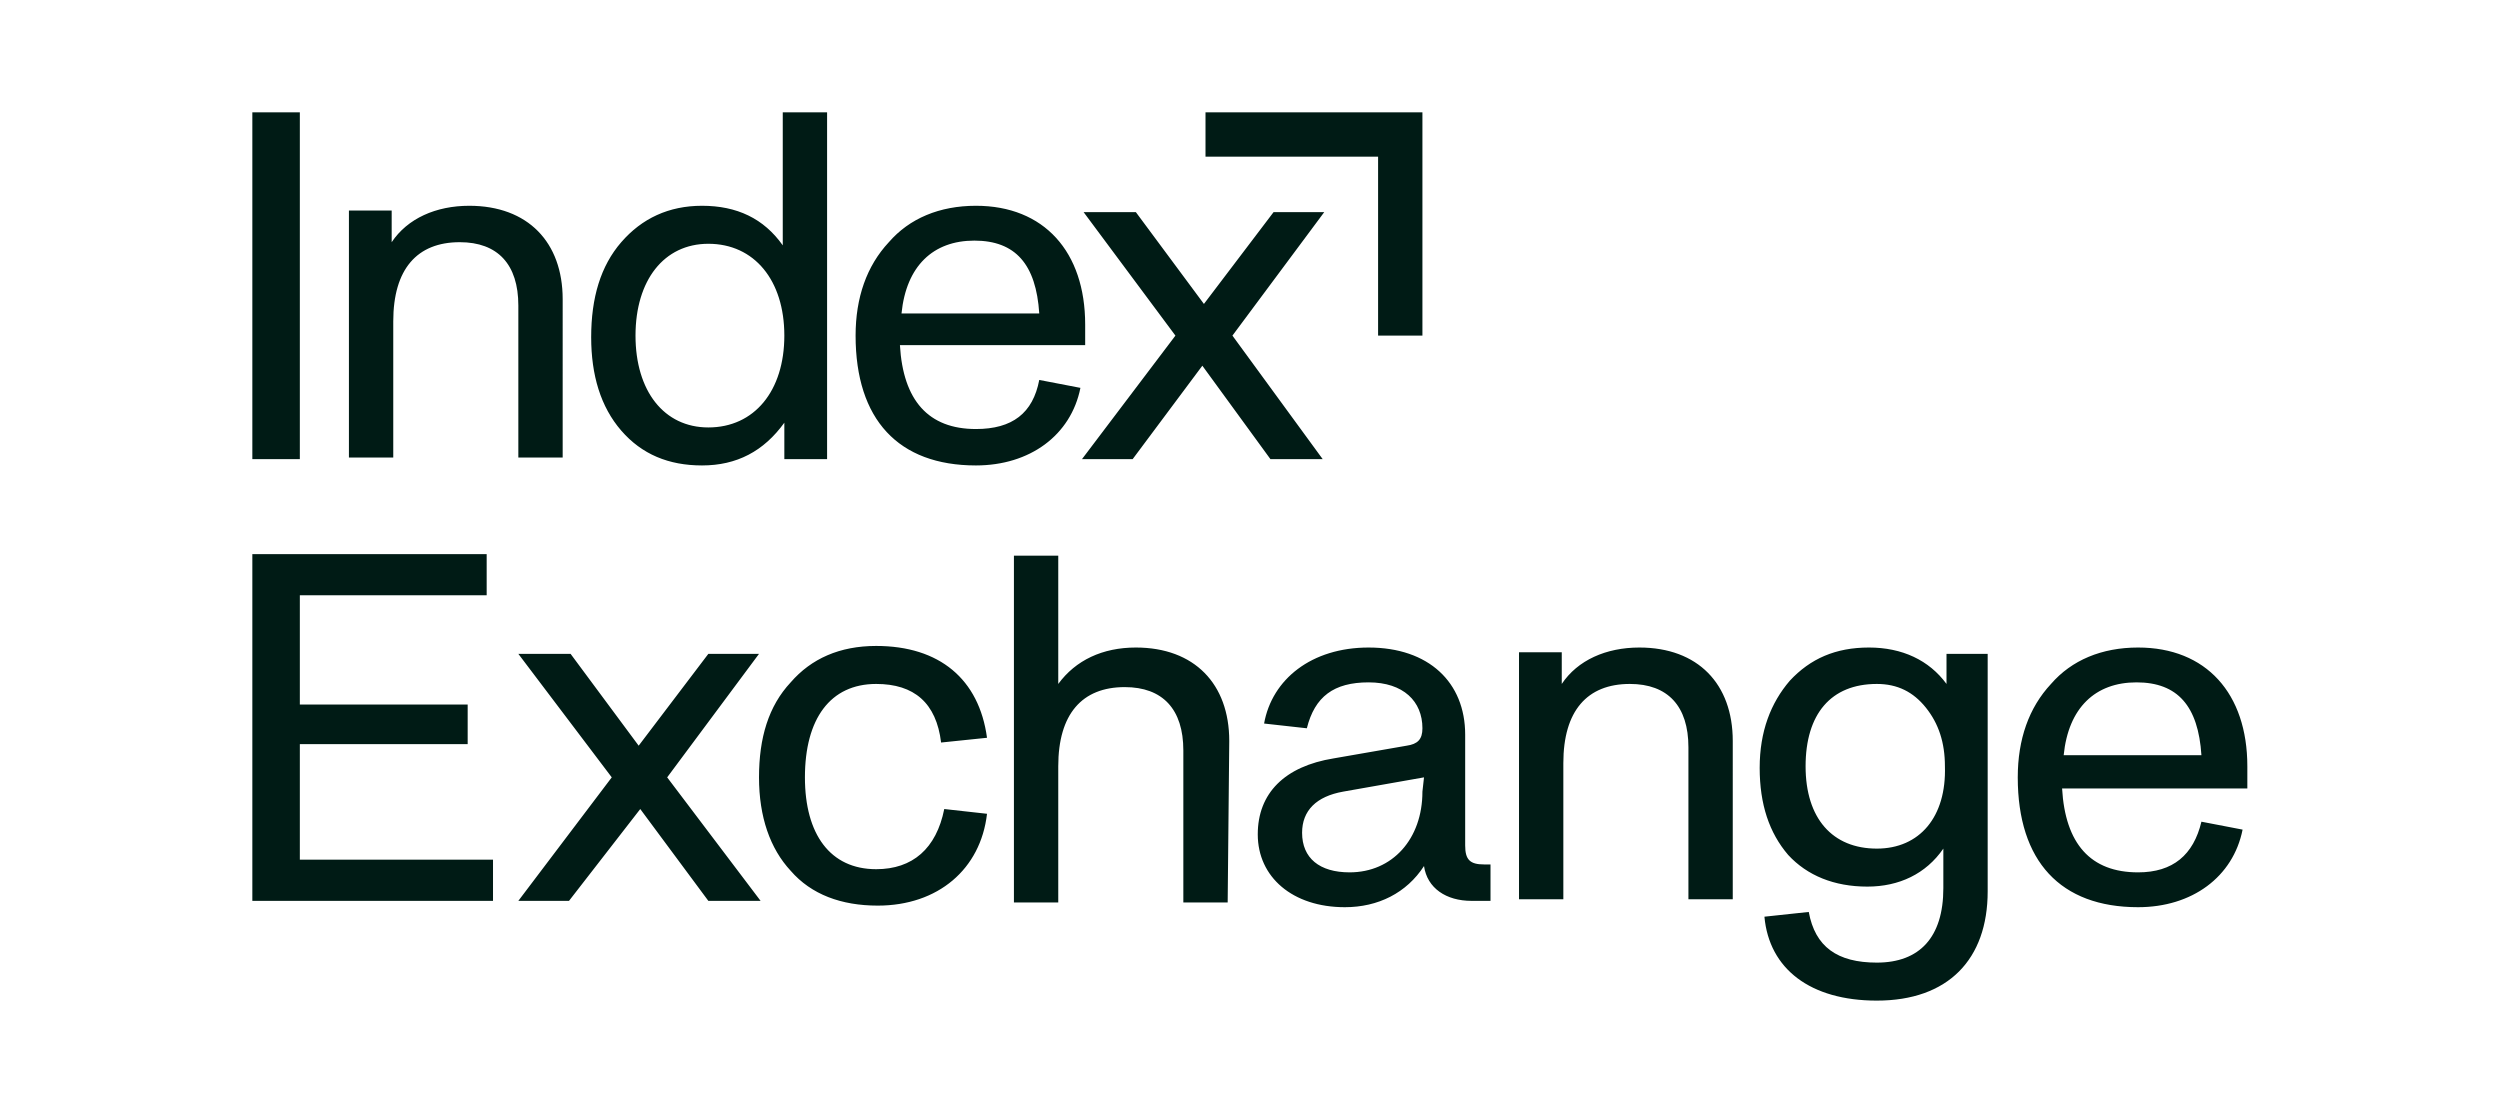 <?xml version="1.0" encoding="utf-8"?>
<svg viewBox="0 0 126 56.1" style="enable-background:new 0 0 126 56.1;" xmlns="http://www.w3.org/2000/svg">
  <defs>
    <style type="text/css">
  .st0{fill:#001B15;}
 </style>
  </defs>
  <g style="" transform="matrix(0.798, 0, 0, 0.798, 12.718, 5.663)">
    <path class="st0" d="M32.1,49.8h-3.3L24.5,44L20,49.8h-3.2l5.9-7.8l0,0l-5.9-7.8h3.3l4.3,5.8l4.4-5.8H32L26.2,42l0,0L32.1,49.8z    M15.2,49.8v-2.6H3v-7.3h10.6v-2.5H3v-6.9h11.8v-2.6H0v21.9L15.2,49.8L15.2,49.8z M39.4,47.8c-2.9,0-4.5-2.2-4.5-5.8   c0-3.7,1.6-5.9,4.5-5.9c2.4,0,3.8,1.2,4.1,3.7l2.9-0.3c-0.5-3.7-3-5.8-7-5.8c-2.3,0-4.1,0.8-5.4,2.3c-1.4,1.5-2,3.5-2,6   s0.7,4.5,2,5.9c1.3,1.5,3.2,2.2,5.5,2.2c3.8,0,6.5-2.3,6.9-5.8L43.7,44C43.2,46.5,41.7,47.8,39.4,47.8z M61.7,39.7   c0-3.6-2.2-5.9-5.9-5.9c-2.1,0-3.8,0.8-4.9,2.3V28h-2.8v21.9h2.8v-8.6c0-3.3,1.5-5,4.2-5c2.4,0,3.7,1.4,3.7,4v9.6h2.8L61.7,39.7   L61.7,39.7z M77.8,47.5c-0.9,0-1.2-0.3-1.2-1.2v-7c0-3.3-2.3-5.5-6.1-5.5c-3.6,0-6.1,2-6.6,4.8l2.7,0.3c0.5-2,1.7-2.9,3.9-2.9   c2.2,0,3.4,1.2,3.4,2.9c0,0.7-0.3,1-1,1.1l-4.6,0.8c-3.1,0.5-4.8,2.2-4.8,4.8c0,2.7,2.2,4.6,5.5,4.6c2.1,0,3.9-0.9,5-2.6   c0.2,1.4,1.4,2.2,3,2.2h1.2v-2.3C78.2,47.5,77.8,47.5,77.8,47.5z M73.9,42.9c0,3-1.9,5.1-4.6,5.1c-1.9,0-3-0.9-3-2.5   c0-1.4,0.9-2.3,2.6-2.6L74,42l0,0L73.9,42.9L73.9,42.9z M93.5,39.7c0-3.6-2.2-5.9-5.9-5.9c-2.1,0-3.9,0.8-4.9,2.3v-2H80v15.6h2.8   v-8.6c0-3.3,1.5-5,4.2-5c2.4,0,3.7,1.4,3.7,4v9.6h2.8V39.7z M107,34.2v1.9c-1.1-1.5-2.8-2.3-4.9-2.3s-3.7,0.7-5,2.1   c-1.2,1.4-1.9,3.2-1.9,5.5s0.6,4.1,1.8,5.5c1.2,1.3,2.9,2,5,2c2,0,3.7-0.8,4.8-2.4V49c0,3.1-1.5,4.7-4.2,4.7c-2.5,0-3.9-1-4.3-3.2   l-2.8,0.3c0.3,3.3,2.9,5.3,7.1,5.3c4.5,0,7-2.6,7-6.9v-15H107z M102.6,46.5c-2.8,0-4.5-1.9-4.5-5.2s1.6-5.2,4.5-5.2   c1.3,0,2.3,0.5,3.1,1.5c0.8,1,1.2,2.2,1.2,3.7C107,44.5,105.3,46.5,102.6,46.5z M126,41.3c0-4.6-2.6-7.5-6.9-7.5   c-2.3,0-4.2,0.8-5.5,2.3c-1.4,1.5-2.1,3.5-2.1,5.9c0,5.3,2.7,8.2,7.6,8.2c3.4,0,6-1.9,6.6-4.9l-2.6-0.5c-0.5,2.1-1.8,3.2-4,3.2   c-3,0-4.6-1.8-4.8-5.3H126V41.3z M114.4,40.6c0.3-3,2-4.6,4.6-4.6s3.9,1.5,4.1,4.6H114.4z M3,21.9V0H0v21.9H3z M19.6,11.8   c0-3.6-2.2-5.9-5.9-5.9c-2.1,0-3.9,0.8-4.9,2.3v-2H6.1v15.6h2.8v-8.6c0-3.3,1.5-5,4.2-5c2.4,0,3.7,1.4,3.7,4v9.6h2.8   C19.6,21.8,19.6,11.8,19.6,11.8z M33.5,0v8.4c-1.2-1.7-2.9-2.5-5.1-2.5c-2.1,0-3.8,0.8-5.1,2.3s-1.9,3.5-1.9,6   c0,2.4,0.6,4.4,1.9,5.9s3,2.2,5.1,2.2c2.2,0,3.9-0.9,5.2-2.7v2.3h2.7V0H33.5z M28.8,19.9c-2.8,0-4.6-2.3-4.6-5.8s1.8-5.8,4.6-5.8   c2.9,0,4.8,2.3,4.8,5.8S31.7,19.9,28.8,19.9z M52.6,13.4c0-4.6-2.6-7.5-6.9-7.5c-2.3,0-4.2,0.8-5.5,2.3c-1.4,1.5-2.1,3.5-2.1,5.9   c0,5.3,2.7,8.2,7.6,8.2c3.4,0,6-1.9,6.6-4.9l-2.6-0.5C49.3,19,48,20,45.7,20c-3,0-4.6-1.8-4.8-5.3h11.7   C52.6,14.7,52.6,13.4,52.6,13.4z M41,12.7c0.3-3,2-4.6,4.6-4.6s3.9,1.5,4.1,4.6C49.7,12.7,41,12.7,41,12.7z M61.9,14.1l5.8-7.8   h-3.2l-4.4,5.8l-4.3-5.8h-3.3l5.8,7.8l-5.9,7.8h3.2L60,16l4.3,5.9h3.3L61.9,14.1z M60.2,0v2.8h10.9v11.3h2.8V0H60.2z"/>
  </g>
</svg>